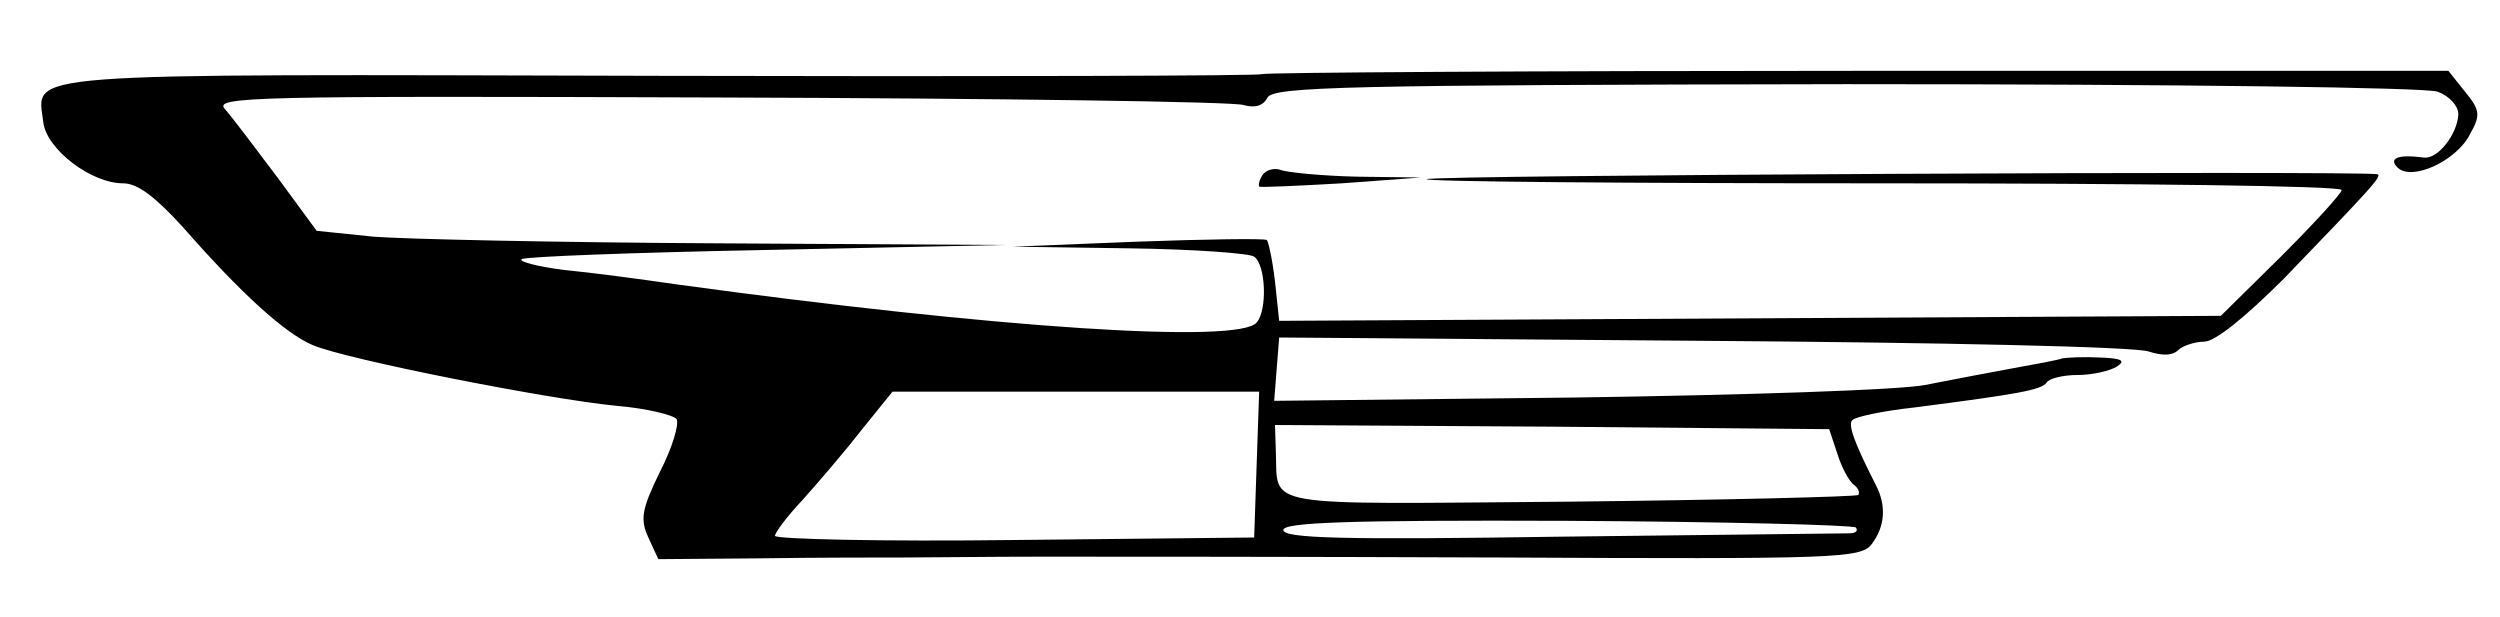 <?xml version="1.0" standalone="no"?>
<!DOCTYPE svg PUBLIC "-//W3C//DTD SVG 20010904//EN"
 "http://www.w3.org/TR/2001/REC-SVG-20010904/DTD/svg10.dtd">
<svg version="1.0" xmlns="http://www.w3.org/2000/svg"
 width="300pt" height="74pt" viewBox="0 0 300 74"
 preserveAspectRatio="xMidYMid meet">
<g transform="translate(0,74) scale(0.1,-0.1)"
fill="#000000" stroke="none">
<path d="M1514 651 c-2 -2 -327 -3 -722 -2 -786 2 -747 5 -740 -56 4 -32 57
-73 96 -73 17 0 38 -16 71 -52 70 -80 123 -128 156 -142 39 -17 282 -65 365
-73 36 -3 68 -11 72 -16 3 -6 -5 -34 -20 -63 -22 -45 -24 -57 -14 -79 l12 -26
122 1 c68 1 146 1 173 1 28 0 102 1 165 1 63 0 310 0 549 -1 406 -2 434 -1
447 16 16 21 18 46 5 71 -26 51 -34 73 -28 78 4 4 37 11 74 15 124 16 153 21
159 30 3 5 20 9 37 9 18 0 39 5 47 10 11 7 7 10 -20 11 -19 1 -39 0 -45 -1 -5
-2 -32 -7 -60 -12 -27 -5 -75 -14 -105 -20 -31 -6 -214 -12 -418 -15 l-363 -4
3 38 3 38 510 -4 c280 -2 521 -7 534 -13 16 -5 28 -5 35 2 5 5 20 10 31 10 13
0 49 29 96 76 109 113 119 124 111 125 -30 4 -1136 -1 -1140 -6 -3 -3 243 -5
546 -5 304 0 552 -3 552 -8 0 -4 -33 -40 -72 -79 l-73 -72 -565 -3 -565 -3 -5
47 c-3 26 -8 49 -10 50 -3 2 -72 1 -155 -2 l-150 -6 140 -2 c77 -1 145 -6 150
-10 14 -10 16 -64 3 -79 -21 -26 -312 -7 -698 46 -41 6 -101 14 -133 17 -31 4
-55 10 -51 13 3 3 135 8 292 11 l287 6 -345 2 c-190 1 -375 5 -412 8 l-68 7
-47 64 c-27 36 -55 73 -63 82 -14 15 29 16 593 14 334 -1 617 -5 629 -9 14 -4
24 -1 29 9 8 13 95 15 694 16 405 0 696 -4 710 -9 14 -5 25 -17 25 -27 -1 -24
-25 -55 -42 -52 -31 4 -42 -1 -31 -12 17 -17 71 8 87 40 13 23 12 29 -6 51
l-20 25 -710 0 c-390 0 -712 -2 -714 -4z m-6 -468 l-3 -88 -287 -3 c-159 -2
-288 1 -288 5 0 4 15 24 33 43 17 19 49 56 70 83 l38 47 220 0 220 0 -3 -87z
m697 12 c5 -16 14 -33 20 -37 5 -4 7 -9 5 -12 -3 -2 -159 -6 -348 -8 -376 -3
-348 -8 -351 60 l-1 32 332 -2 333 -3 10 -30z m22 -88 c3 -4 0 -7 -8 -7 -8 0
-164 -2 -346 -4 -262 -4 -333 -2 -333 8 0 9 75 12 340 11 187 -1 343 -5 347
-8z"/>
<path d="M1515 530 c-4 -6 -5 -12 -4 -14 2 -1 47 1 99 4 l95 7 -77 1 c-42 1
-83 5 -91 8 -8 3 -18 0 -22 -6z"/>
</g>
</svg>
